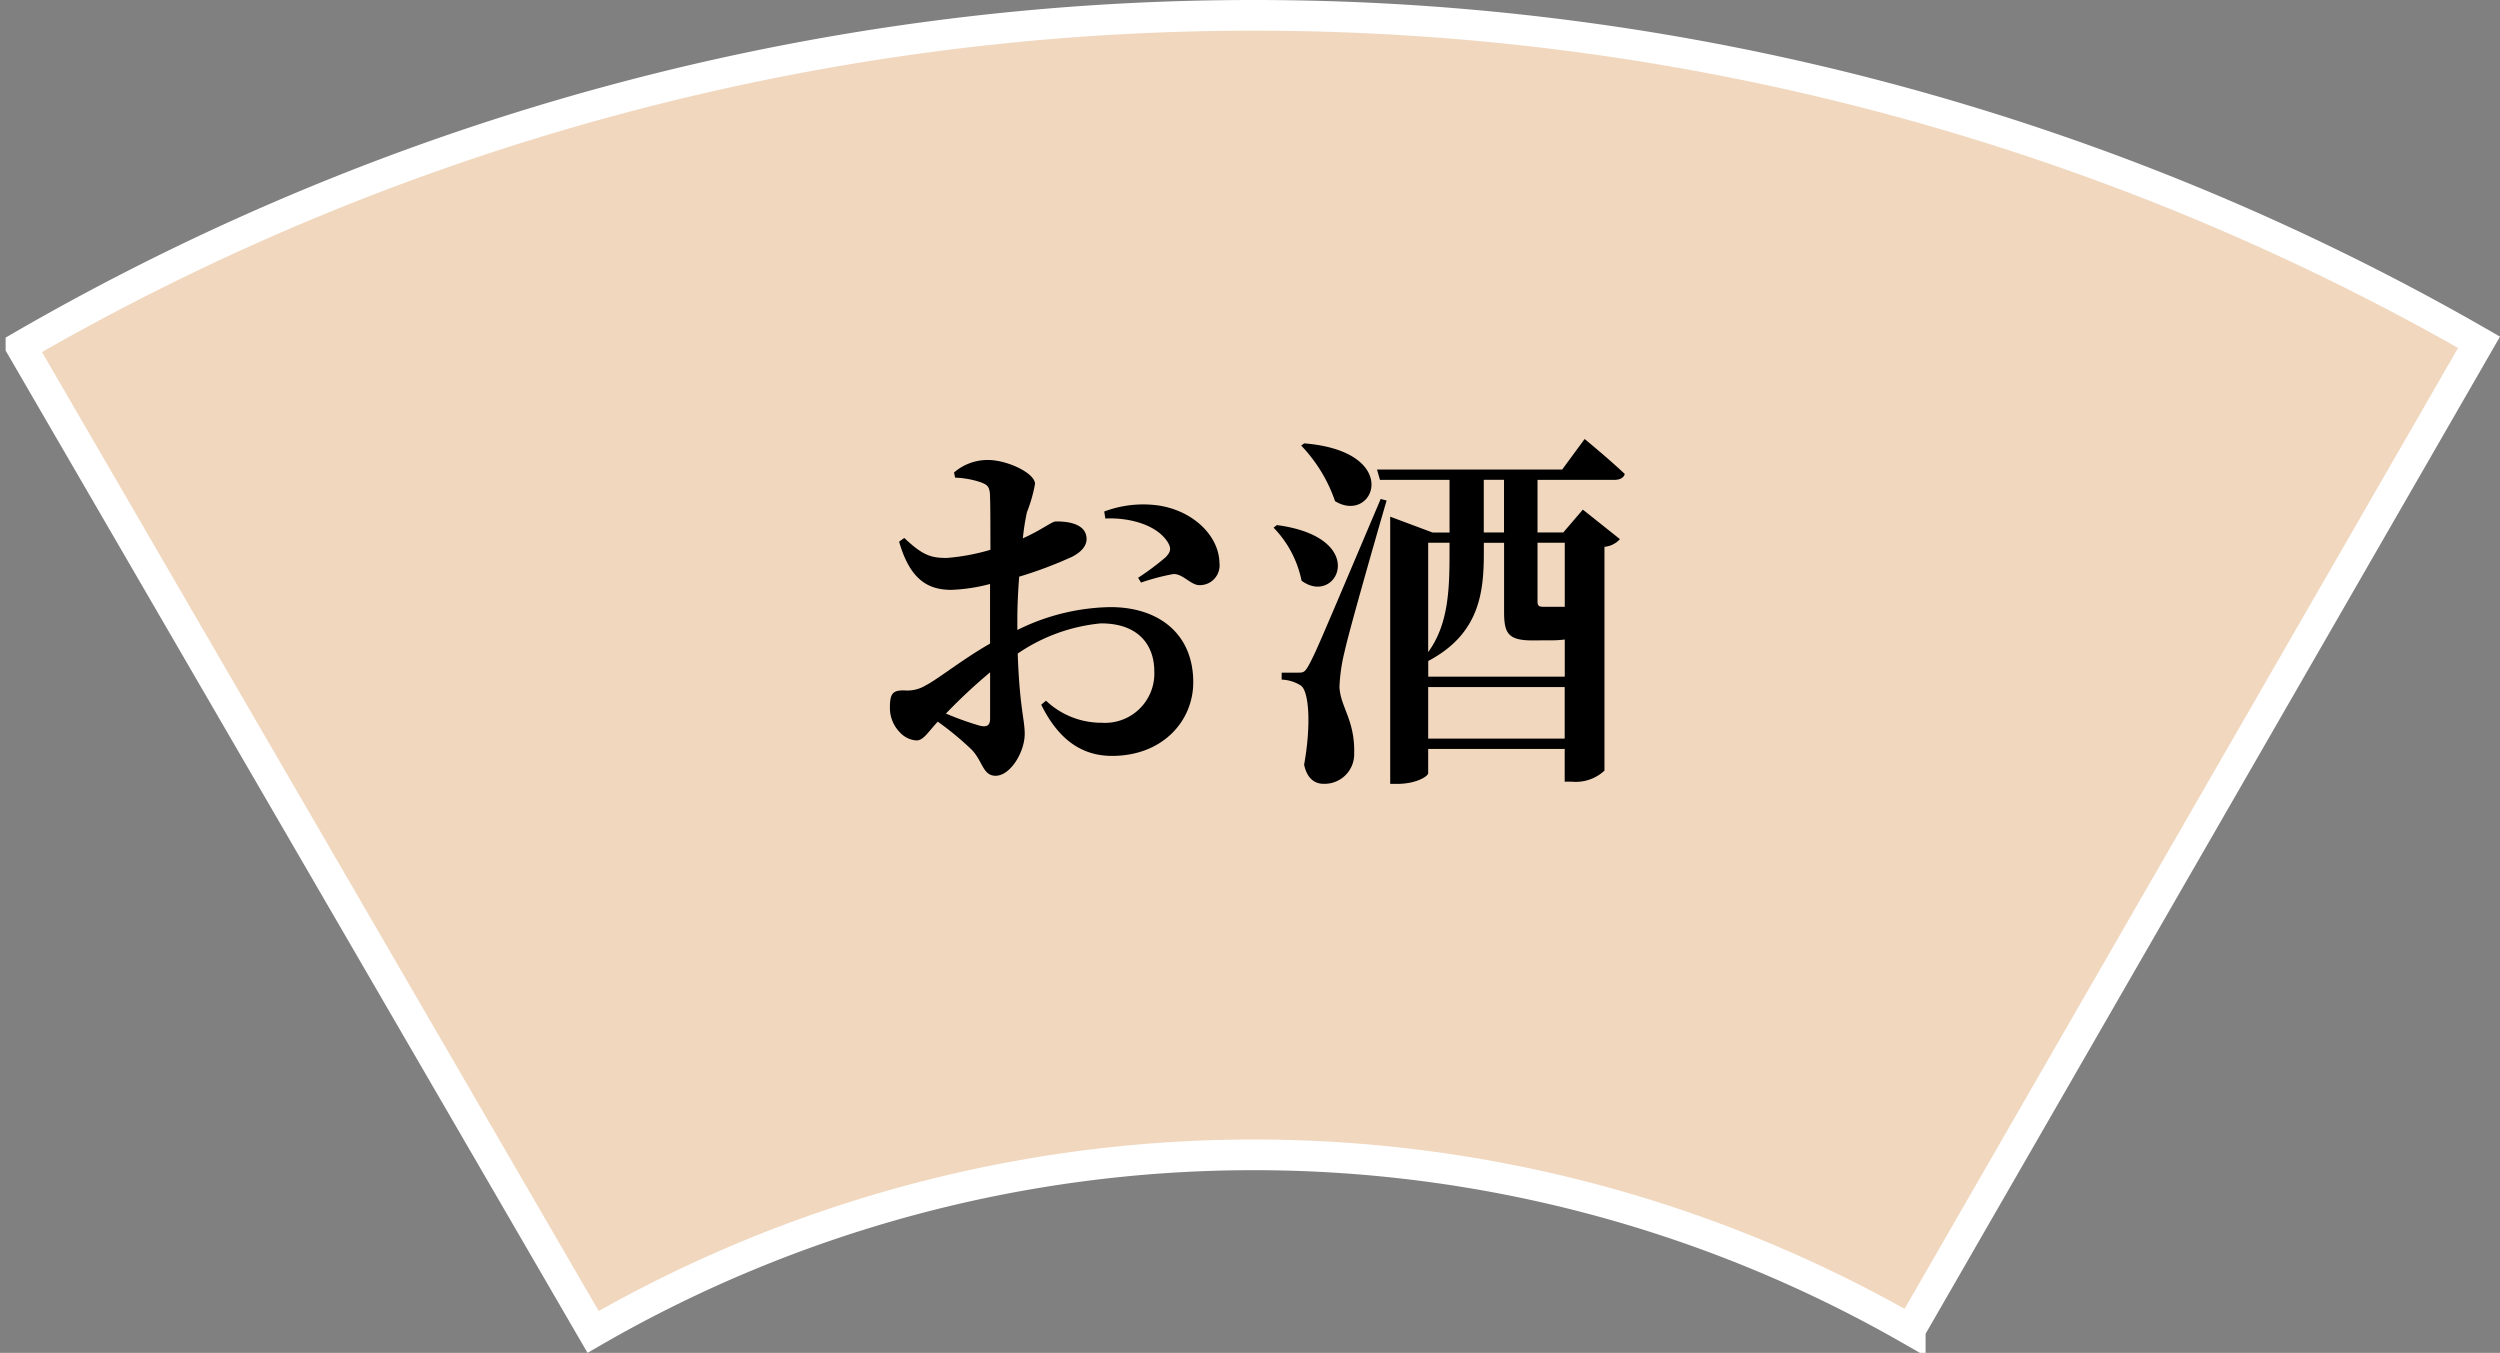 <svg xmlns="http://www.w3.org/2000/svg" width="162.985" height="88.199" viewBox="0 0 162.985 88.199"><rect x="0" y="0" width="162.985" height="88.199" fill="#808080" stroke="none"/><g id="&#x30B0;&#x30EB;&#x30FC;&#x30D7;_320" data-name="&#x30B0;&#x30EB;&#x30FC;&#x30D7; 320" transform="translate(-1018.379 -2675.142)"><path id="&#x30D1;&#x30B9;_171" data-name="&#x30D1;&#x30B9; 171" d="M1057.046,2761.974l-37.3-64.246a160.382,160.382,0,0,1,160.252-.272l-37.082,64.372a86.093,86.093,0,0,0-85.87.146Z" fill="#f0d7be" stroke="#fff" stroke-miterlimit="10" stroke-width="2"></path><path id="&#x30D1;&#x30B9;_318" data-name="&#x30D1;&#x30B9; 318" d="M-16.944-2.16c0,.432-.168.6-.672.48a19.842,19.842,0,0,1-2.208-.792,35.1,35.1,0,0,1,2.88-2.688Zm1.776-6.5c0-.84.048-1.8.12-2.736a27.275,27.275,0,0,0,3.456-1.3c.6-.312.96-.72.936-1.2-.048-1.128-1.68-1.1-2.016-1.1-.288.024-.864.528-2.136,1.1a14.411,14.411,0,0,1,.264-1.7,9.563,9.563,0,0,0,.528-1.848c0-.7-1.8-1.56-3.072-1.56a3.346,3.346,0,0,0-2.208.816l.072.336a5.845,5.845,0,0,1,1.7.312c.408.168.576.264.576.984.024.6.024,1.944.024,3.408a13.861,13.861,0,0,1-2.808.528c-1.128.024-1.68-.24-2.808-1.3l-.336.24c.72,2.52,1.92,3.144,3.408,3.144a11.5,11.5,0,0,0,2.52-.384v3.888c-1.7.96-3.456,2.352-4.176,2.712a2.3,2.3,0,0,1-1.44.336c-.72,0-.912.192-.912,1.128a2.267,2.267,0,0,0,.648,1.608,1.6,1.6,0,0,0,1.08.528c.456,0,.72-.5,1.392-1.224a19.782,19.782,0,0,1,2.184,1.8c.744.744.744,1.728,1.584,1.728.96,0,1.9-1.536,1.9-2.736,0-.936-.336-1.728-.456-5.232A11.519,11.519,0,0,1-9.72-8.352c2.52,0,3.48,1.488,3.48,3.12a3.213,3.213,0,0,1-3.408,3.36A5.254,5.254,0,0,1-13.3-3.312l-.312.264C-12.624-1.056-11.208.288-9,.288c3.312,0,5.3-2.28,5.3-4.8,0-3.144-2.232-4.9-5.4-4.9A14.083,14.083,0,0,0-15.168-7.92Zm5.736-6.528c1.464-.072,3.336.36,4.08,1.56.24.408.168.624-.144.96a16.721,16.721,0,0,1-1.8,1.344l.192.312a14.166,14.166,0,0,1,2.088-.552c.648-.048,1.176.768,1.776.72a1.287,1.287,0,0,0,1.248-1.44c-.024-1.776-1.728-3.456-4.08-3.768a7.22,7.22,0,0,0-3.432.408ZM3.336-19.944A9.833,9.833,0,0,1,5.544-16.32c2.544,1.56,4.464-3.24-2.016-3.768Zm-1.8,5.352A6.907,6.907,0,0,1,3.36-11.136c2.3,1.728,4.536-2.808-1.608-3.624ZM8.52-16.464C4.32-6.552,4.32-6.552,3.84-5.64c-.264.48-.36.5-.7.5H2.064v.456A2.475,2.475,0,0,1,3.312-4.3c.552.384.672,2.64.216,5.16.192.912.7,1.248,1.272,1.248A1.935,1.935,0,0,0,6.792.1c.048-2.16-.912-3.024-.96-4.32a11.34,11.34,0,0,1,.336-2.3c.288-1.32,1.872-6.864,2.736-9.84Zm6.72,2.184v-3.432h1.32v3.432Zm5.28.672v4.176H19.128c-.336,0-.384-.1-.384-.384v-3.792ZM11.616-.84V-4.2h8.9V-.84Zm7.872-6.408A6.928,6.928,0,0,0,20.52-7.3v2.424h-8.9V-5.9c3.36-1.776,3.624-4.488,3.624-7.08v-.624h1.32v4.464c0,1.392.216,1.9,1.848,1.9Zm-6.48-6.36v.648c0,2.4-.072,4.68-1.392,6.48v-7.128Zm5.736-4.1H23.76c.336,0,.6-.12.672-.384-.984-.936-2.616-2.28-2.616-2.28l-1.464,1.992H8.28l.192.672h4.536v3.432H11.9l-2.76-1.032V2.112H9.6c1.248,0,2.016-.5,2.016-.7V-.168h8.9V1.968h.456a2.745,2.745,0,0,0,2.136-.72V-13.344a1.517,1.517,0,0,0,1.008-.5L21.7-15.768,20.424-14.28h-1.68Z" transform="translate(1099.872 2724.134)"></path></g></svg>